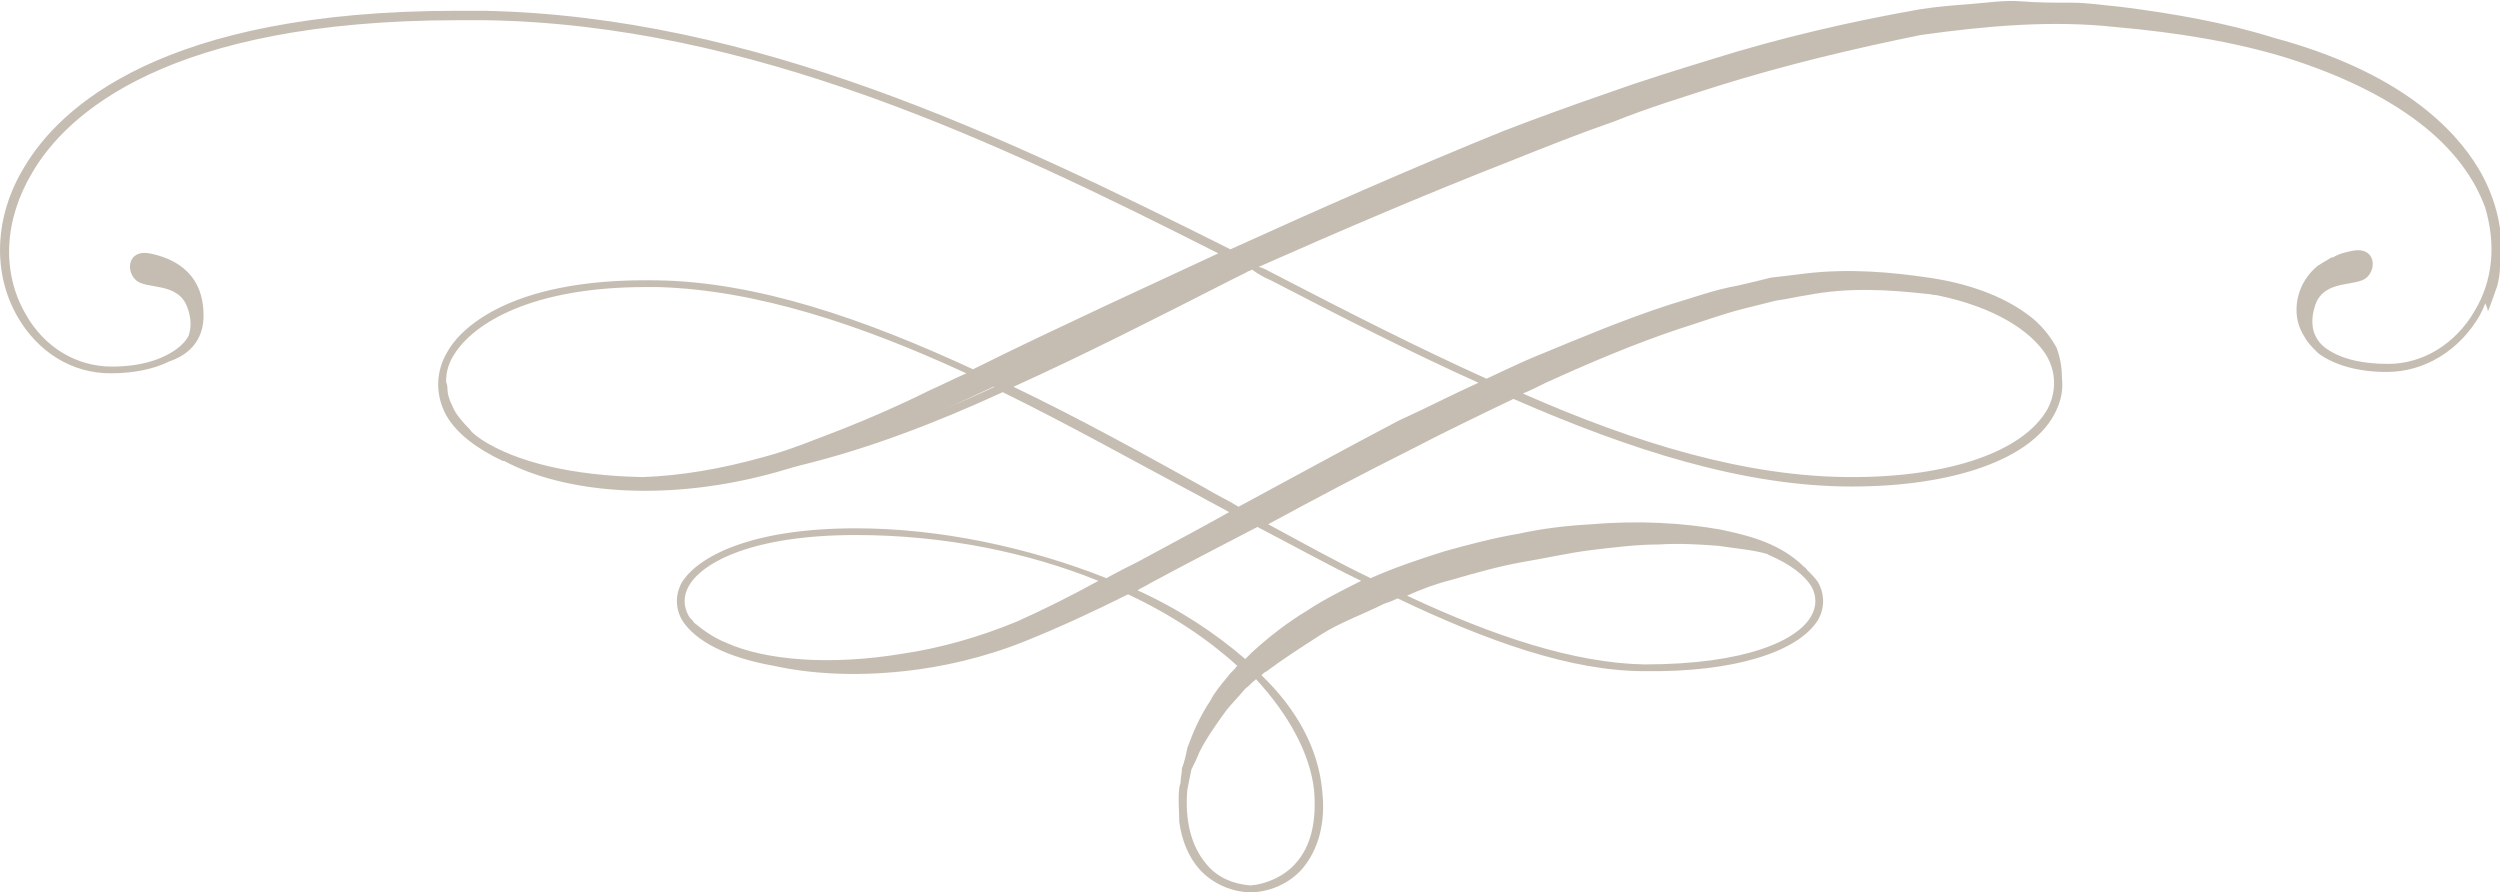 <?xml version="1.0" encoding="utf-8"?>
<!-- Generator: Adobe Illustrator 19.1.0, SVG Export Plug-In . SVG Version: 6.00 Build 0)  -->
<svg version="1.1" id="Layer_1" xmlns="http://www.w3.org/2000/svg" xmlns:xlink="http://www.w3.org/1999/xlink" x="0px" y="0px"
	 viewBox="0 0 185.5 66.2" style="enable-background:new 0 0 185.5 66.2;" xml:space="preserve">
<style type="text/css">
	.st0{fill:#C5BDB2;}
</style>
<path class="st0" d="M184.6,23.1c0,0,0.1-0.2,0.2-0.5c0.1-0.3,0.3-0.8,0.5-1.4c0.1-0.4,0.2-0.9,0.2-1.4c0-0.3,0-0.6,0.1-0.8
	c0,0,0-0.1,0-0.1c0.1-2.1-0.5-4.4-1.7-6.4c-1.8-3-5.9-7.2-15.2-9.7c-3.5-1.1-7.4-1.8-11.4-2.3c-1.2-0.1-2.3-0.3-3.6-0.3
	c-1.2,0-2.5,0-3.7-0.1c-1.3-0.1-2.5,0.1-3.8,0.2c-1.3,0.1-2.6,0.2-3.8,0.4c-5.1,0.9-10.3,2.1-15.4,3.7c-2.6,0.8-5.2,1.6-7.7,2.5
	c-2.6,0.9-5.1,1.8-7.7,2.8c-6.9,2.8-13.7,5.8-20.3,8.8C74.5,10.1,56,1.2,35.9,0.8c-0.7,0-1.4,0-2,0C12,0.8,4.4,8,1.8,12.4
	c-2.2,3.6-2.4,7.8-0.5,11.1c1.5,2.6,4,4.2,6.9,4.2c1.7,0,3.2-0.3,4.4-0.9c1.2-0.4,2.6-1.4,2.5-3.6c-0.1-3.2-2.5-4.1-4-4.4
	c-1.6-0.3-1.8,1.3-1,2c0.8,0.7,3.1,0.1,3.8,2c0.3,0.8,0.3,1.5,0.1,2.1c-0.2,0.4-0.5,0.7-0.9,1c-1.1,0.8-2.7,1.3-4.8,1.3
	c-2.6,0-5-1.4-6.4-3.9c-1.8-3.1-1.6-7,0.5-10.5c2.5-4.3,10-11.3,31.6-11.3c0.7,0,1.3,0,2,0C55.7,1.8,74,10.5,90.4,18.8
	c-2.8,1.3-5.6,2.6-8.4,3.9c-3.4,1.6-6.6,3.1-9.8,4.7c-8-3.7-16-6.5-23.5-6.6c-11.4-0.2-14.8,4-15.5,5.3c-0.9,1.5-0.9,3.2-0.1,4.7
	c0.8,1.4,2.3,2.5,4.2,3.4c0,0,0,0,0.1,0c4.3,2.3,11.6,3.1,19.6,1c0.8-0.2,1.7-0.5,2.5-0.7c4.9-1.2,9.9-3.1,14.9-5.4
	c4.9,2.4,9.7,5.1,14.6,7.7c0.7,0.4,1.5,0.8,2.2,1.2c-2.3,1.3-4.6,2.5-6.8,3.7c-0.8,0.4-1.6,0.8-2.3,1.2c-5.8-2.3-12.4-3.7-18.6-3.7
	c-7.8,0-11.7,2.1-12.9,4c-0.5,0.9-0.5,1.9,0,2.8c1,1.6,3.4,2.8,6.8,3.4c2.7,0.6,6,0.8,9.7,0.4c2.8-0.3,5.9-1,8.9-2.2
	c2.5-1,5.1-2.2,7.7-3.5c3.2,1.5,5.9,3.3,8.1,5.3c-0.2,0.3-0.5,0.5-0.7,0.8c-0.5,0.6-1,1.2-1.3,1.8c-0.8,1.2-1.3,2.4-1.7,3.5
	C88,56,87.9,56.5,87.7,57c0,0.4-0.1,0.7-0.1,1c0,0.2-0.1,0.3-0.1,0.5c-0.1,0.9,0,1.6,0,2.4c0,0,0,0.1,0,0.1s0,0,0,0
	c0.2,1.4,0.7,2.6,1.5,3.5c0.9,1,2.2,1.6,3.5,1.7v0.1c0.1,0,0.2,0,0.3,0c0.1,0,0.2,0,0.3,0v-0.1c1.3-0.1,2.6-0.7,3.5-1.7
	c1.2-1.4,1.8-3.4,1.5-5.9c-0.3-3.1-1.9-6-4.5-8.5c0.1-0.1,0.2-0.2,0.4-0.3c1.2-0.9,2.6-1.8,4-2.7c1.4-0.9,3.1-1.5,4.7-2.3
	c0.3-0.1,0.6-0.2,1-0.4c6.7,3.2,12.9,5.4,18.3,5.4c6.6,0.1,11.4-1.4,12.9-3.8c0.5-0.9,0.5-1.9,0-2.8c-0.2-0.3-0.5-0.6-0.8-0.9
	c-0.1-0.1-0.1-0.2-0.2-0.2c-0.6-0.6-1.4-1.2-2.5-1.7c-1.1-0.5-2.3-0.8-3.7-1.1c-2.8-0.5-6.1-0.7-9.6-0.4c-1.8,0.1-3.6,0.3-5.4,0.7
	c-1.8,0.3-3.7,0.8-5.5,1.3c-1.9,0.6-3.7,1.2-5.5,2c-2.5-1.2-5-2.6-7.6-4c3.5-1.9,7.1-3.8,10.7-5.6c2.5-1.3,5-2.5,7.5-3.7
	c8.7,3.8,17.1,6.5,25.1,6.5c7.5,0,13.2-2,15-5.3c0.5-0.9,0.7-1.8,0.6-2.7c0-0.7-0.1-1.5-0.4-2.3c-0.5-0.9-1.2-1.8-2.2-2.5
	c-1.9-1.4-4.5-2.3-7.3-2.7c-2.7-0.4-5.9-0.7-9.2-0.3c-0.8,0.1-1.6,0.2-2.5,0.3c-0.8,0.2-1.6,0.4-2.5,0.6c-1.7,0.3-3.3,0.9-5,1.4
	c-3.4,1.1-6.7,2.5-10.1,3.9c-1.2,0.5-2.4,1.1-3.5,1.6c-5.1-2.3-10.4-5-15.8-7.8c-0.4-0.2-0.7-0.4-1.1-0.5c6.1-2.7,12.4-5.4,18.8-7.9
	c2.5-1,5-2,7.6-2.9c2.5-1,5.1-1.8,7.6-2.6c5.1-1.6,10.2-2.8,15.1-3.8c5-0.7,9.8-1.1,14.4-0.6c4.6,0.4,8.9,1.1,12.8,2.3
	c3.8,1.2,7.2,2.8,9.8,4.8c2.5,1.9,4.1,4.1,4.9,6.3c0.8,2.7,0.6,5.4-0.8,7.7c-1.4,2.4-3.8,3.9-6.4,3.9c-2,0-3.7-0.4-4.8-1.3
	c-0.9-0.8-1-1.9-0.6-3.1c0.7-1.9,3-1.3,3.8-2c0.8-0.7,0.6-2.3-1-2c-0.5,0.1-1,0.2-1.5,0.5c0,0,0,0-0.1,0c-0.2,0.1-0.3,0.2-0.5,0.3
	c-0.2,0.1-0.3,0.2-0.5,0.3c0,0,0,0,0,0c-1,0.8-1.6,2-1.6,3.3c0,0.7,0.2,1.4,0.6,2c0.2,0.4,0.6,0.8,0.9,1.1c0,0,0,0,0.1,0.1
	c1.2,0.9,3,1.4,5.1,1.4c2.8,0,5.4-1.6,6.9-4.2c0.2-0.4,0.4-0.8,0.5-1.2c0,0.1-0.1,0.2-0.1,0.3C184.6,22.9,184.6,23.1,184.6,23.1z
	 M75.5,46.1c-2.9,1.2-5.8,2-8.5,2.4c-5.4,0.9-10.2,0.5-13.1-0.8c-1-0.4-1.8-1-2.4-1.5c-0.1-0.2-0.3-0.3-0.4-0.5
	c-0.4-0.7-0.4-1.5,0-2.2c1-1.8,4.8-3.8,12.4-3.8c6.6,0,12.8,1.3,18,3.4C79.5,44.2,77.5,45.2,75.5,46.1z M107.8,43
	c1.7-0.5,3.5-1,5.2-1.3c1.8-0.3,3.5-0.7,5.2-0.9c1.7-0.2,3.3-0.4,4.9-0.4c1.6-0.1,3,0,4.4,0.1c1.3,0.2,2.6,0.3,3.6,0.6
	c0.1,0,0.1,0.1,0.2,0.1c1.6,0.7,2.6,1.5,3.1,2.3c0.4,0.7,0.4,1.5,0,2.2c-1,1.8-4.8,3.6-12.4,3.6c-5.2-0.1-11.2-2.1-17.6-5.1
	C105.5,43.7,106.6,43.3,107.8,43z M114.7,28.4c3.3-1.5,6.6-2.9,9.9-4c1.6-0.5,3.2-1.1,4.8-1.5c0.8-0.2,1.6-0.4,2.4-0.6
	c0.8-0.1,1.6-0.3,2.3-0.4c3.1-0.6,6-0.4,8.8-0.1c0.3,0,0.5,0.1,0.8,0.1c4.4,0.9,7,2.7,8.1,4.4c0.8,1.3,0.8,2.8,0.1,4.1
	c-1.8,3.1-7.2,5-14.5,5c-7.8,0-16-2.5-24.4-6.2C113.5,29,114.1,28.7,114.7,28.4z M33.1,28.4c0,0,0,0.2,0,0.5c0,0.2,0.1,0.5,0.2,0.9
	C33.2,29.2,33.1,28.8,33.1,28.4z M62.6,31.8c-2.1,0.8-4,1.6-5.9,2.1c-3.2,0.9-6.2,1.4-9,1.5c-5.2-0.1-9.4-1.1-12-2.8
	c-0.1-0.1-0.3-0.2-0.4-0.3c-0.1-0.1-0.3-0.2-0.4-0.4c-0.6-0.6-1.1-1.2-1.3-1.7c-0.3-0.6-0.4-1-0.4-1.4c0-0.3-0.1-0.4-0.1-0.5
	c0-0.7,0.2-1.4,0.6-2c1.5-2.4,5.9-5,14.2-5c0.3,0,0.6,0,0.9,0c7.3,0.2,15.1,2.8,22.9,6.4c-0.9,0.4-1.9,0.9-2.8,1.3
	C66.7,30.1,64.6,31,62.6,31.8z M69.9,30.4c1.3-0.5,2.5-1.1,3.8-1.7c0,0,0.1,0,0.1,0C72.5,29.3,71.2,29.9,69.9,30.4z M74.4,28.4
	c1.6-0.7,3.2-1.4,4.8-2.2C77.6,27,76,27.7,74.4,28.4C74.4,28.4,74.4,28.4,74.4,28.4z M97.5,58.6c0.2,2.3-0.2,4.2-1.4,5.5
	c-0.8,0.9-2.1,1.5-3.3,1.6c-1.3-0.1-2.5-0.6-3.3-1.6c-1.1-1.3-1.6-3.2-1.4-5.5c0.1-0.5,0.2-1,0.3-1.5c0.2-0.4,0.4-0.8,0.6-1.3
	c0.5-1,1.2-2,2-3.1c0.4-0.5,0.9-1,1.4-1.6c0.3-0.2,0.5-0.5,0.8-0.7C95.6,53,97.2,55.9,97.5,58.6z M101,43.1c-1.4,0.7-2.8,1.4-4,2.2
	c-1.5,0.9-2.9,2-4.1,3.1c-0.2,0.2-0.3,0.3-0.5,0.5c-2.2-1.9-4.9-3.7-8-5.1c0.3-0.2,0.6-0.3,0.9-0.5c2.6-1.4,5.3-2.8,8-4.2
	C96,40.5,98.5,41.9,101,43.1z M94.3,20.8c5.2,2.7,10.3,5.3,15.4,7.6c-2,0.9-3.9,1.9-5.9,2.8c-4,2.1-8,4.3-11.9,6.4
	c-0.8-0.5-1.7-0.9-2.5-1.4c-4.7-2.6-9.4-5.2-14.2-7.5c5.3-2.4,10.6-5.1,16.1-7.9c0.4-0.2,0.8-0.4,1.2-0.6c0.1-0.1,0.3-0.1,0.4-0.2
	C93.3,20.3,93.8,20.6,94.3,20.8z"/>
</svg>
